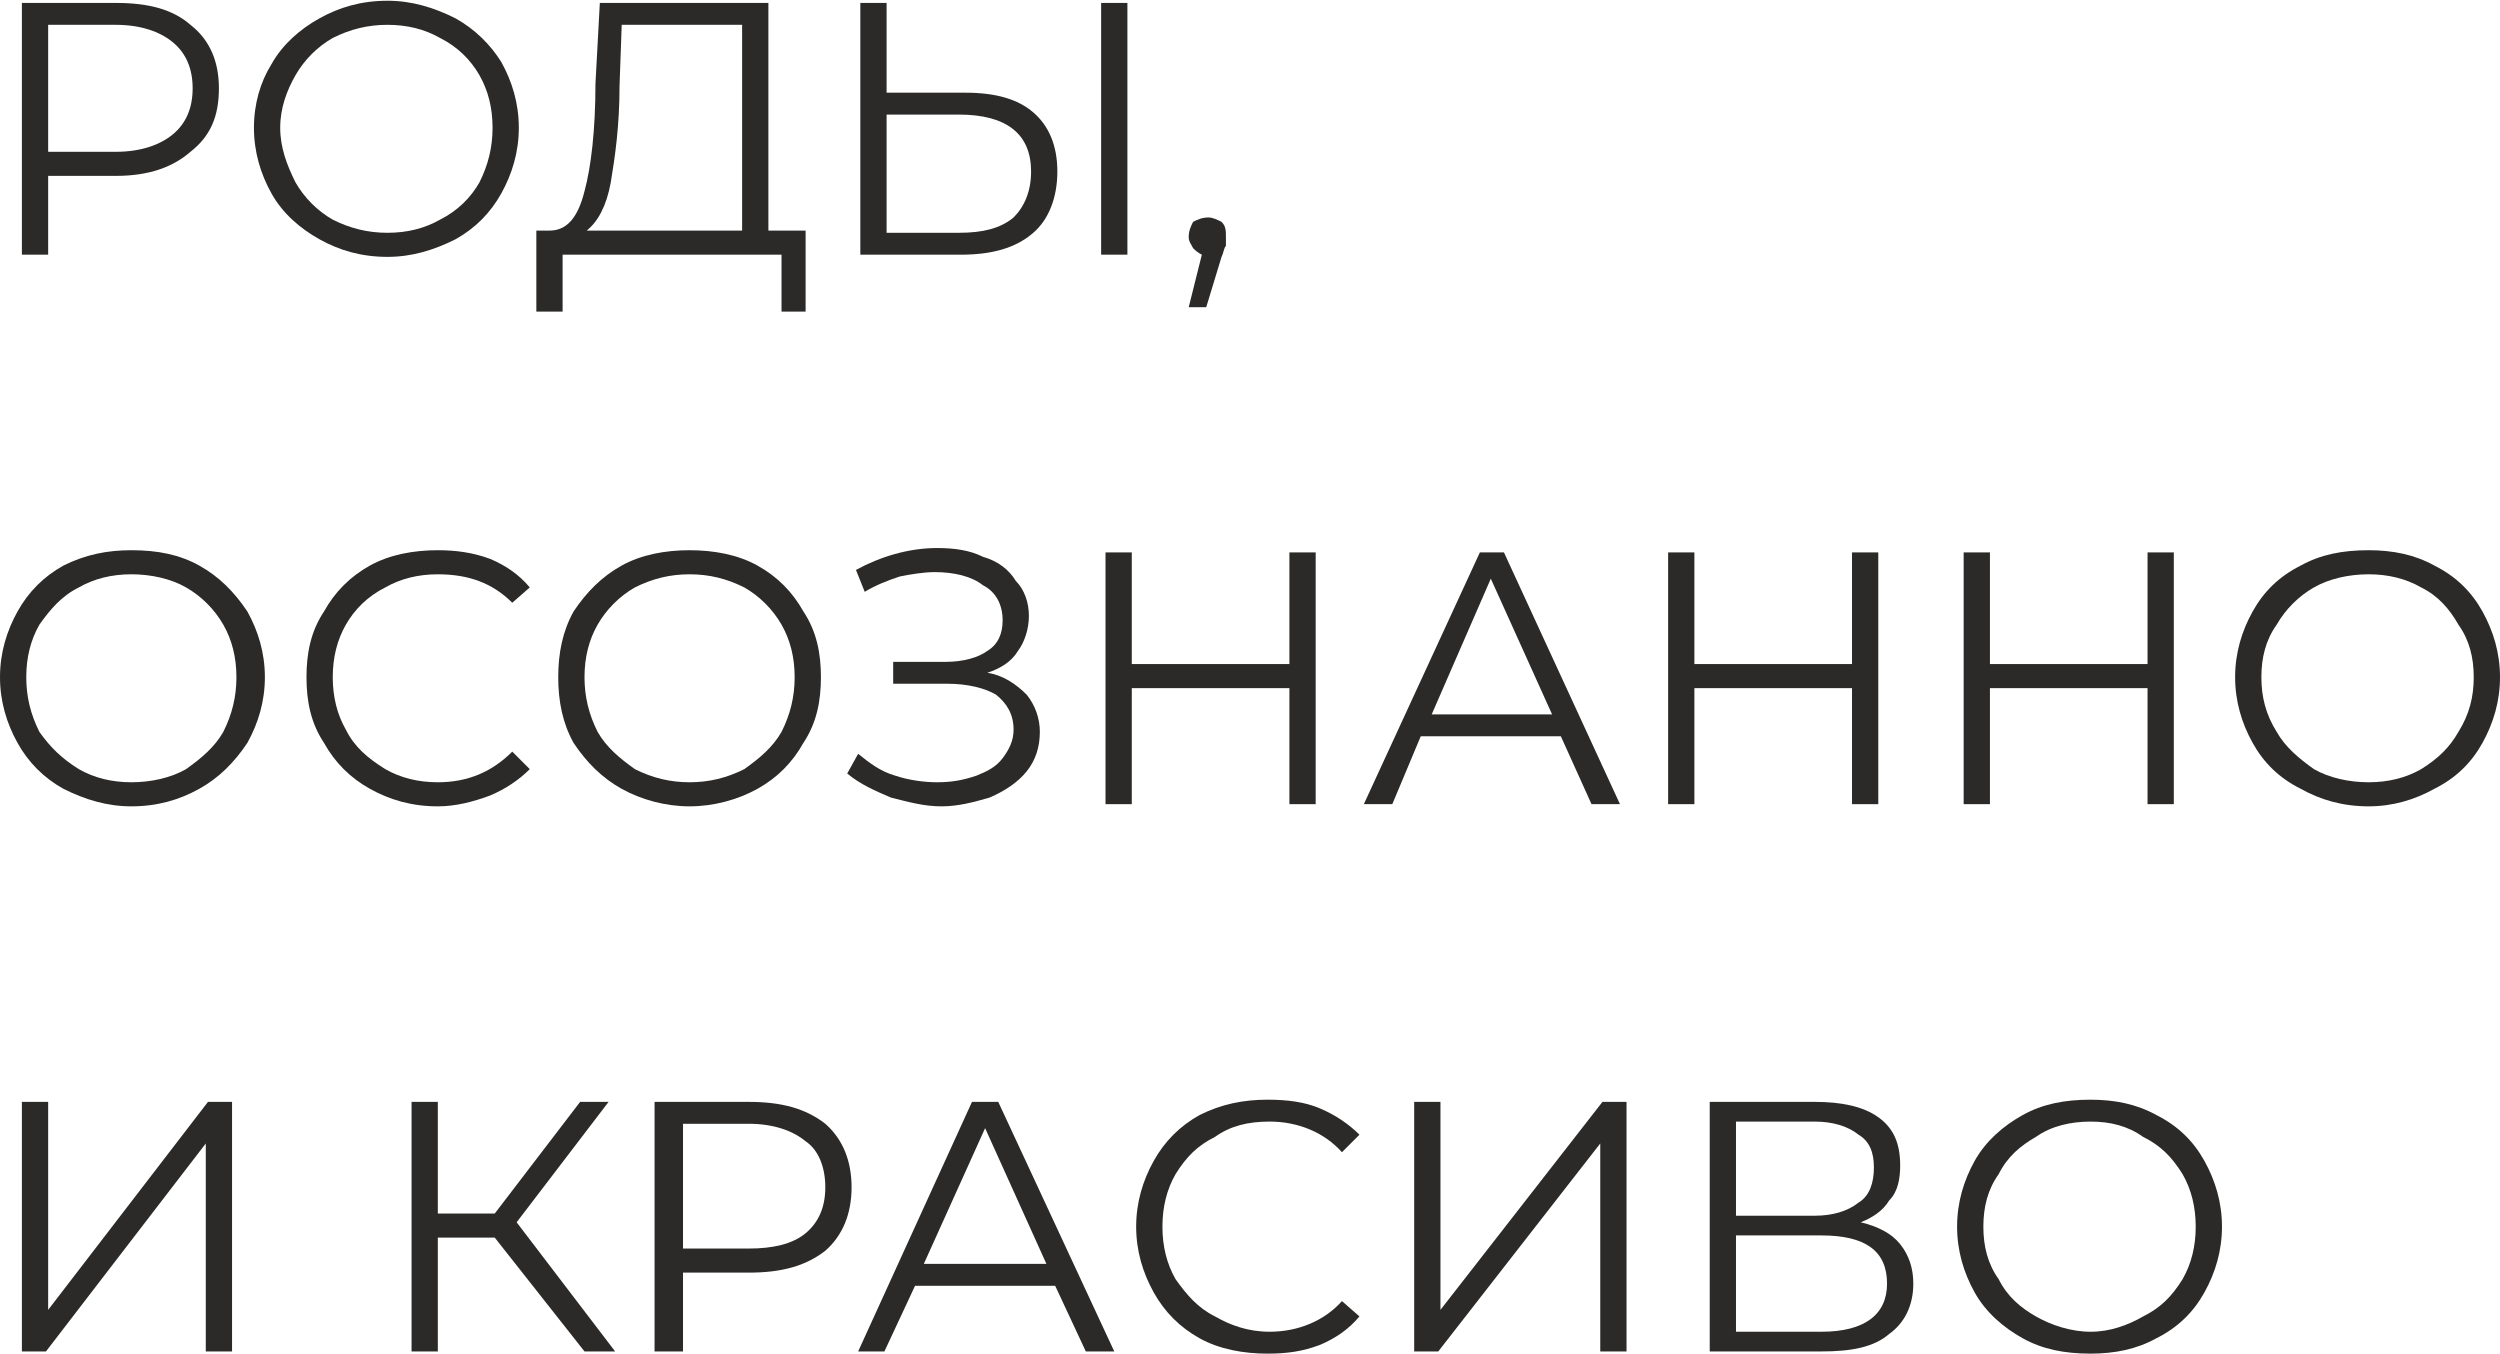 <?xml version="1.0" encoding="UTF-8"?> <!-- Creator: CorelDRAW X8 --> <svg xmlns="http://www.w3.org/2000/svg" xmlns:xlink="http://www.w3.org/1999/xlink" xml:space="preserve" width="1.473cm" height="0.798cm" style="shape-rendering:geometricPrecision; text-rendering:geometricPrecision; image-rendering:optimizeQuality; fill-rule:evenodd; clip-rule:evenodd" viewBox="0 0 1142 618"> <defs> <style type="text/css"> <![CDATA[ .fil0 {fill:#2B2A29;fill-rule:nonzero} ]]> </style> </defs> <g id="Слой_x0020_1">  <path class="fil0" d="M53 1c15,0 26,3 34,10 9,7 13,17 13,29 0,13 -4,22 -13,29 -8,7 -19,11 -34,11l-31 0 0 36 -12 0 0 -115 43 0zm0 68c11,0 20,-3 26,-8 6,-5 9,-12 9,-21 0,-9 -3,-16 -9,-21 -6,-5 -15,-8 -26,-8l-31 0 0 58 31 0z"></path> <path id="1" class="fil0" d="M177 117c-12,0 -22,-3 -31,-8 -9,-5 -17,-12 -22,-21 -5,-9 -8,-19 -8,-30 0,-11 3,-21 8,-29 5,-9 13,-16 22,-21 9,-5 19,-8 31,-8 11,0 21,3 31,8 9,5 16,12 21,20 5,9 8,19 8,30 0,11 -3,21 -8,30 -5,9 -12,16 -21,21 -10,5 -20,8 -31,8zm0 -11c9,0 17,-2 24,-6 8,-4 14,-10 18,-17 4,-8 6,-16 6,-25 0,-9 -2,-17 -6,-24 -4,-7 -10,-13 -18,-17 -7,-4 -15,-6 -24,-6 -9,0 -17,2 -25,6 -7,4 -13,10 -17,17 -4,7 -7,15 -7,24 0,9 3,17 7,25 4,7 10,13 17,17 8,4 16,6 25,6z"></path> <path id="2" class="fil0" d="M368 105l0 37 -11 0 0 -26 -100 0 0 26 -12 0 0 -37 6 0c8,0 13,-6 16,-18 3,-11 5,-28 5,-49l2 -37 77 0 0 104 17 0zm-85 -66c0,18 -2,32 -4,44 -2,11 -6,18 -11,22l71 0 0 -94 -55 0 -1 28z"></path> <path id="3" class="fil0" d="M441 42c14,0 24,3 31,9 7,6 11,15 11,27 0,12 -4,22 -11,28 -8,7 -19,10 -33,10l-46 0 0 -115 12 0 0 41 36 0zm-3 64c11,0 19,-2 25,-7 5,-5 8,-12 8,-21 0,-17 -11,-26 -33,-26l-33 0 0 54 33 0zm65 -105l12 0 0 115 -12 0 0 -115z"></path> <path id="4" class="fil0" d="M552 99c2,0 4,1 6,2 2,2 2,4 2,7 0,1 0,2 0,4 -1,1 -1,3 -2,5l-7 23 -8 0 6 -24c-2,-1 -3,-2 -4,-3 -1,-2 -2,-3 -2,-5 0,-3 1,-5 2,-7 2,-1 4,-2 7,-2z"></path> <path id="5" class="fil0" d="M60 368c-11,0 -21,-3 -31,-8 -9,-5 -16,-12 -21,-21 -5,-9 -8,-19 -8,-30 0,-11 3,-21 8,-30 5,-9 12,-16 21,-21 10,-5 20,-7 31,-7 12,0 22,2 31,7 9,5 16,12 22,21 5,9 8,19 8,30 0,11 -3,21 -8,30 -6,9 -13,16 -22,21 -9,5 -19,8 -31,8zm0 -11c9,0 18,-2 25,-6 7,-5 13,-10 17,-17 4,-8 6,-16 6,-25 0,-9 -2,-17 -6,-24 -4,-7 -10,-13 -17,-17 -7,-4 -16,-6 -25,-6 -9,0 -17,2 -24,6 -8,4 -13,10 -18,17 -4,7 -6,15 -6,24 0,9 2,17 6,25 5,7 10,12 18,17 7,4 15,6 24,6z"></path> <path id="6" class="fil0" d="M200 368c-12,0 -22,-3 -31,-8 -9,-5 -16,-12 -21,-21 -6,-9 -8,-19 -8,-30 0,-11 2,-21 8,-30 5,-9 12,-16 21,-21 9,-5 20,-7 31,-7 8,0 16,1 24,4 7,3 13,7 18,13l-8 7c-9,-9 -20,-13 -34,-13 -9,0 -17,2 -24,6 -8,4 -14,10 -18,17 -4,7 -6,15 -6,24 0,9 2,17 6,24 4,8 10,13 18,18 7,4 15,6 24,6 14,0 25,-5 34,-14l8 8c-5,5 -11,9 -18,12 -8,3 -16,5 -24,5z"></path> <path id="7" class="fil0" d="M315 368c-11,0 -22,-3 -31,-8 -9,-5 -16,-12 -22,-21 -5,-9 -7,-19 -7,-30 0,-11 2,-21 7,-30 6,-9 13,-16 22,-21 9,-5 20,-7 31,-7 11,0 22,2 31,7 9,5 16,12 21,21 6,9 8,19 8,30 0,11 -2,21 -8,30 -5,9 -12,16 -21,21 -9,5 -20,8 -31,8zm0 -11c9,0 17,-2 25,-6 7,-5 13,-10 17,-17 4,-8 6,-16 6,-25 0,-9 -2,-17 -6,-24 -4,-7 -10,-13 -17,-17 -8,-4 -16,-6 -25,-6 -9,0 -17,2 -25,6 -7,4 -13,10 -17,17 -4,7 -6,15 -6,24 0,9 2,17 6,25 4,7 10,12 17,17 8,4 16,6 25,6z"></path> <path id="8" class="fil0" d="M451 307c7,1 13,5 18,10 4,5 6,11 6,17 0,7 -2,13 -6,18 -4,5 -10,9 -17,12 -7,2 -14,4 -22,4 -8,0 -15,-2 -23,-4 -7,-3 -14,-6 -20,-11l5 -9c5,4 10,8 17,10 6,2 13,3 19,3 7,0 12,-1 18,-3 5,-2 9,-4 12,-8 3,-4 5,-8 5,-13 0,-7 -3,-12 -8,-16 -5,-3 -13,-5 -22,-5l-25 0 0 -10 24 0c8,0 15,-2 19,-5 5,-3 7,-8 7,-14 0,-7 -3,-13 -9,-16 -5,-4 -13,-6 -22,-6 -5,0 -11,1 -16,2 -6,2 -11,4 -16,7l-4 -10c11,-6 24,-10 37,-10 8,0 15,1 21,4 7,2 12,6 15,11 4,4 6,10 6,16 0,6 -2,12 -5,16 -3,5 -8,8 -14,10z"></path> <polygon id="9" class="fil0" points="601,252 601,367 589,367 589,314 517,314 517,367 505,367 505,252 517,252 517,303 589,303 589,252 "></polygon> <path id="10" class="fil0" d="M713 336l-64 0 -13 31 -13 0 53 -115 11 0 53 115 -13 0 -14 -31zm-4 -10l-28 -62 -27 62 55 0z"></path> <polygon id="11" class="fil0" points="858,252 858,367 846,367 846,314 774,314 774,367 762,367 762,252 774,252 774,303 846,303 846,252 "></polygon> <polygon id="12" class="fil0" points="993,252 993,367 981,367 981,314 909,314 909,367 897,367 897,252 909,252 909,303 981,303 981,252 "></polygon> <path id="13" class="fil0" d="M1082 368c-12,0 -22,-3 -31,-8 -10,-5 -17,-12 -22,-21 -5,-9 -8,-19 -8,-30 0,-11 3,-21 8,-30 5,-9 12,-16 22,-21 9,-5 19,-7 31,-7 11,0 21,2 30,7 10,5 17,12 22,21 5,9 8,19 8,30 0,11 -3,21 -8,30 -5,9 -12,16 -22,21 -9,5 -19,8 -30,8zm0 -11c9,0 17,-2 24,-6 8,-5 13,-10 17,-17 5,-8 7,-16 7,-25 0,-9 -2,-17 -7,-24 -4,-7 -9,-13 -17,-17 -7,-4 -15,-6 -24,-6 -9,0 -18,2 -25,6 -7,4 -13,10 -17,17 -5,7 -7,15 -7,24 0,9 2,17 7,25 4,7 10,12 17,17 7,4 16,6 25,6z"></path> <polygon id="14" class="fil0" points="10,503 22,503 22,598 95,503 106,503 106,617 94,617 94,522 21,617 10,617 "></polygon> <polygon id="15" class="fil0" points="226,565 200,565 200,617 188,617 188,503 200,503 200,554 226,554 265,503 278,503 236,558 281,617 267,617 "></polygon> <path id="16" class="fil0" d="M342 503c15,0 26,3 35,10 8,7 12,17 12,29 0,12 -4,22 -12,29 -9,7 -20,10 -35,10l-30 0 0 36 -13 0 0 -114 43 0zm0 67c11,0 20,-2 26,-7 6,-5 9,-12 9,-21 0,-9 -3,-17 -9,-21 -6,-5 -15,-8 -26,-8l-30 0 0 57 30 0z"></path> <path id="17" class="fil0" d="M482 587l-64 0 -14 30 -12 0 52 -114 12 0 53 114 -13 0 -14 -30zm-4 -10l-28 -62 -28 62 56 0z"></path> <path id="18" class="fil0" d="M579 618c-11,0 -22,-2 -31,-7 -9,-5 -16,-12 -21,-21 -5,-9 -8,-19 -8,-30 0,-11 3,-21 8,-30 5,-9 12,-16 21,-21 10,-5 20,-7 31,-7 9,0 17,1 24,4 7,3 13,7 18,12l-8 8c-8,-9 -20,-14 -33,-14 -10,0 -18,2 -25,7 -8,4 -13,9 -18,17 -4,7 -6,15 -6,24 0,9 2,17 6,24 5,7 10,13 18,17 7,4 15,7 25,7 13,0 25,-5 33,-14l8 7c-5,6 -11,10 -18,13 -8,3 -15,4 -24,4z"></path> <polygon id="19" class="fil0" points="646,503 658,503 658,598 732,503 743,503 743,617 731,617 731,522 657,617 646,617 "></polygon> <path id="20" class="fil0" d="M850 558c8,2 14,5 18,10 4,5 6,11 6,18 0,10 -4,18 -11,23 -7,6 -17,8 -31,8l-51 0 0 -114 48 0c12,0 22,2 29,7 7,5 10,12 10,22 0,6 -1,12 -5,16 -3,5 -8,8 -13,10zm-57 -3l36 0c8,0 15,-2 20,-6 5,-3 7,-9 7,-16 0,-7 -2,-12 -7,-15 -5,-4 -12,-6 -20,-6l-36 0 0 43zm39 53c20,0 30,-8 30,-22 0,-15 -10,-22 -30,-22l-39 0 0 44 39 0z"></path> <path id="21" class="fil0" d="M955 618c-12,0 -22,-2 -31,-7 -9,-5 -17,-12 -22,-21 -5,-9 -8,-19 -8,-30 0,-11 3,-21 8,-30 5,-9 13,-16 22,-21 9,-5 19,-7 31,-7 11,0 21,2 30,7 10,5 17,12 22,21 5,9 8,19 8,30 0,11 -3,21 -8,30 -5,9 -12,16 -22,21 -9,5 -19,7 -30,7zm0 -10c9,0 17,-3 24,-7 8,-4 13,-9 18,-17 4,-7 6,-15 6,-24 0,-9 -2,-17 -6,-24 -5,-8 -10,-13 -18,-17 -7,-5 -15,-7 -24,-7 -9,0 -18,2 -25,7 -7,4 -13,9 -17,17 -5,7 -7,15 -7,24 0,9 2,17 7,24 4,8 10,13 17,17 7,4 16,7 25,7z"></path> </g> </svg> 